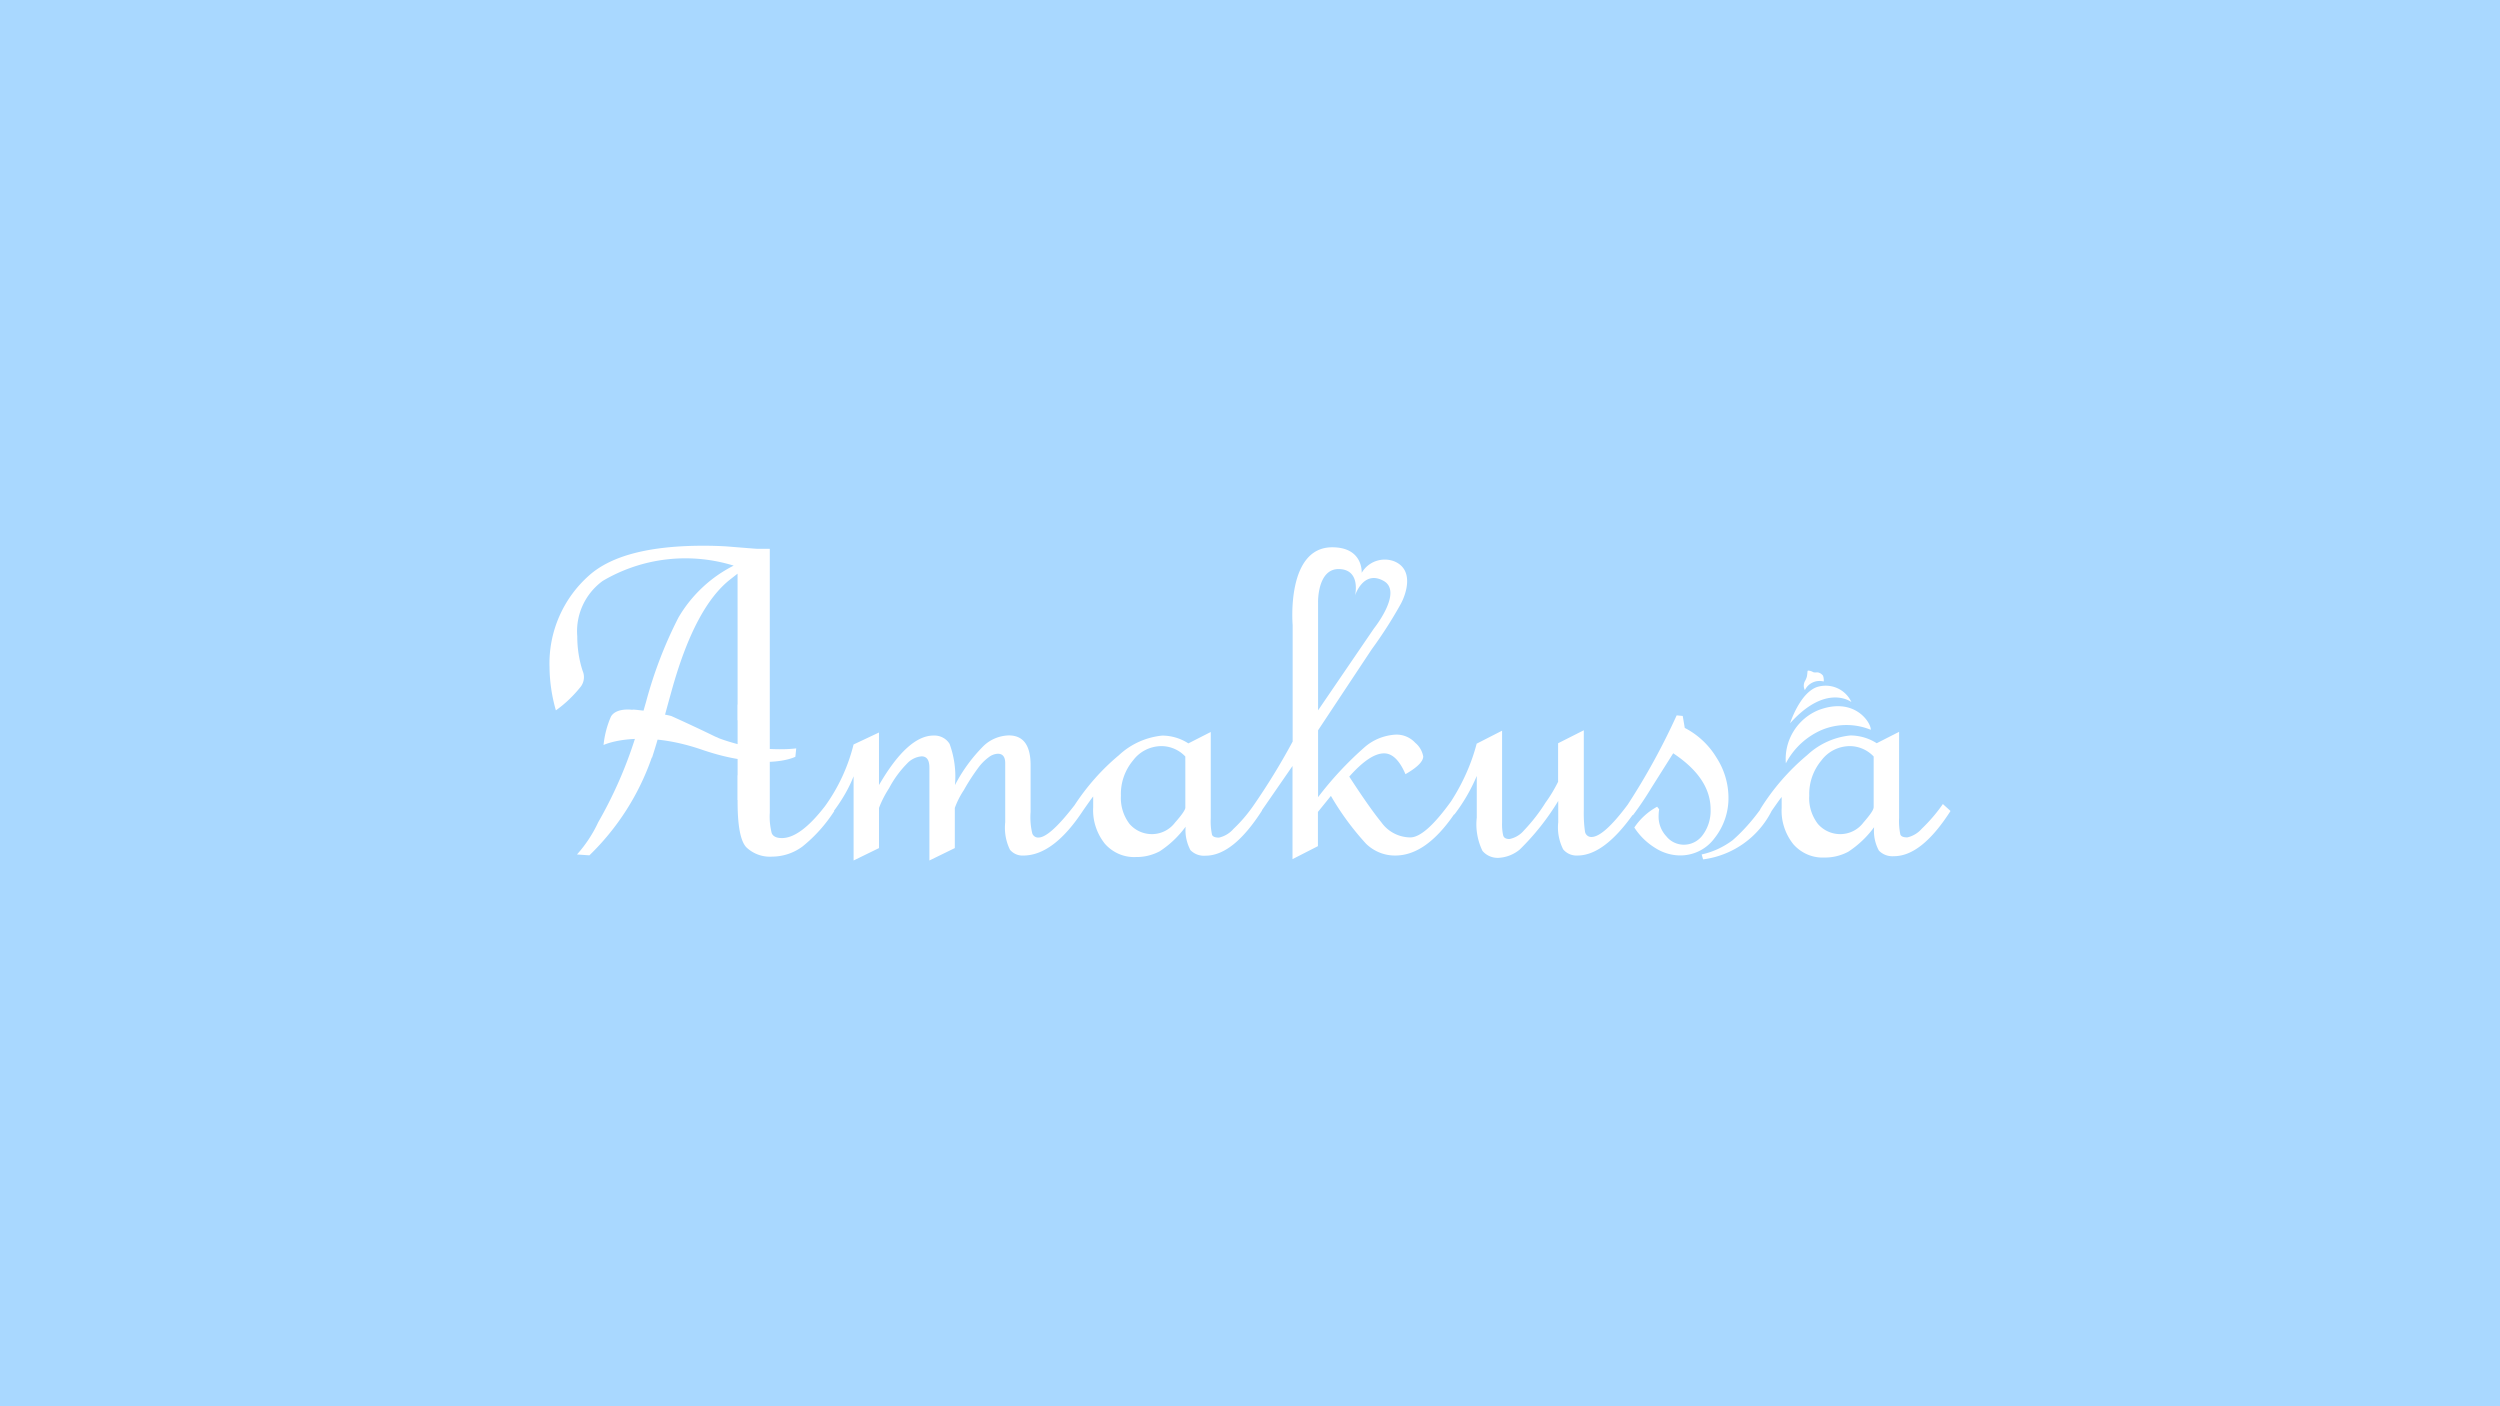 <svg xmlns="http://www.w3.org/2000/svg" width="960" height="540" viewBox="0 0 960 540"><path fill="#A9D8FF" d="M0 0h960v540H0V0z"/><path fill="#FFF" d="M710.95 269.6s-9.59-7.43-23.57 8.15c0 0 3.72-11.59 10.32-13.92 5.27-1.67 10.92.77 13.25 5.77m-10.76-9.6c-.06-.17-.06-.39-.17-.55-.45-.61-1.1-1.04-1.83-1.22-.61-.11-1.22.11-1.89-.11-.58-.34-1.22-.55-1.89-.61-.06 0-.17 0-.22.06a.43.43 0 0 0-.11.28c-.06.72-.11 1.39-.28 2.11-.22.67-.5 1.28-.83 1.83-.44 1.05-.44 2.22.11 3.22 1.28-2.66 4.27-4.05 7.15-3.33.24-.02.02-1.57-.04-1.68m45.87 48.75c-2.38 3.44-5.1 6.6-8.1 9.48a10.398 10.398 0 0 1-5.55 3.33c-1.44 0-2.33-.33-2.66-1.05-.44-2.05-.61-4.22-.5-6.32v-33.17l-8.6 4.38c-2.99-1.94-6.49-2.94-10.04-2.99-6.21.61-12.09 3.27-16.64 7.54a86.634 86.634 0 0 0-18.08 20.85l.06.06c-3.11 4.27-6.6 8.26-10.59 11.76-3.55 2.66-7.6 4.55-11.92 5.49l.55 1.89a34.415 34.415 0 0 0 26.34-18.64c1.94-2.77 3.22-4.6 3.83-5.32v4.22c-.28 4.99 1.33 9.93 4.44 13.87 2.99 3.44 7.38 5.38 11.92 5.16 3.22.06 6.38-.72 9.21-2.22 3.85-2.52 7.21-5.71 9.93-9.43-.28 3.11.33 6.21 1.83 8.98 1.5 1.55 3.6 2.33 5.77 2.16 7.1 0 14.31-5.77 21.74-17.36 0-.01-2.94-2.67-2.94-2.67zm-26.62 1.39c0 .89-1.33 2.77-3.88 5.71-2 2.66-5.05 4.27-8.37 4.44-3.47.16-6.82-1.26-9.1-3.88-2.38-3.11-3.6-6.99-3.33-10.87-.17-4.94 1.5-9.76 4.71-13.59 2.5-3.33 6.38-5.32 10.59-5.44 3.55-.06 6.99 1.39 9.43 3.99v19.63c0 .01-.05.01-.05.01z"/><path fill="#FFF" d="M699.69 280.24c5.99-2.44 12.7-2.44 18.69 0 .17-2.66-6.21-12.87-20.13-7.54-8.15 3.38-13.2 11.65-12.48 20.41a28.173 28.173 0 0 1 13.92-12.87zM659.15 290.95a30.646 30.646 0 0 0-12.2-11.43l-.78-4.6-2.33-.22a260.313 260.313 0 0 1-18.8 34.28c-6.16 8.26-10.81 12.42-13.92 12.42-1.29.04-2.38-.94-2.5-2.22-.39-2.72-.5-5.49-.44-8.26v-30.5l-9.87 4.99v14.81c-1.39 2.77-2.99 5.49-4.83 7.99-2.38 3.83-5.16 7.38-8.26 10.65a9.784 9.784 0 0 1-5.6 3.33c-1.28 0-2.11-.44-2.38-1.33-.39-1.66-.5-3.38-.44-5.1v-35.18l-9.76 4.99c-2.05 7.88-5.44 15.31-9.82 22.13-6.66 9.26-11.87 13.87-15.7 13.87-4.44-.06-8.54-2.22-11.09-5.82-3.16-3.88-7.27-9.76-12.31-17.53 5.27-5.93 9.71-8.93 13.37-8.93 3.16 0 5.93 2.66 8.21 7.99 4.55-2.61 6.82-4.88 6.82-6.82-.39-2.05-1.44-3.88-3.05-5.21a9.795 9.795 0 0 0-7.38-3.16c-4.49.22-8.82 1.94-12.2 4.94a131.975 131.975 0 0 0-17.75 19.08v-25.68s13.37-20.19 20.58-31.06c4.05-5.55 7.76-11.31 11.09-17.3 2.05-3.66 5.49-13.26-2.44-16.53-4.66-1.77-9.98.11-12.48 4.44 0 0 .67-9.82-11.31-9.82-17.8 0-15.2 29.84-15.2 29.84v44.76c-4.6 8.54-9.65 16.8-15.2 24.79-2.22 3.16-4.71 6.1-7.54 8.76a10.398 10.398 0 0 1-5.55 3.33c-1.44 0-2.33-.33-2.66-1.05-.44-2.05-.61-4.22-.5-6.32v-33.19l-8.6 4.38a18.555 18.555 0 0 0-10.04-2.99c-6.21.61-12.09 3.27-16.64 7.54-6.6 5.49-12.31 11.98-17.03 19.19-6.38 8.26-10.98 12.42-13.87 12.42-1 .06-1.94-.55-2.33-1.5-.67-2.72-.89-5.55-.67-8.32v-17.97c0-7.6-2.77-11.43-8.37-11.43-3.72.11-7.27 1.61-9.87 4.22a61.316 61.316 0 0 0-10.81 14.86c.49-5.36-.21-10.75-2.05-15.81-1.28-2.11-3.66-3.33-6.16-3.22-6.6 0-13.59 6.32-20.96 19.02v-20.19l-9.76 4.6c-2.1 8.5-5.81 16.52-10.93 23.63-6.32 8.21-11.87 12.31-16.58 12.31-2.16 0-3.44-.67-3.94-1.94-.61-2.55-.89-5.1-.72-7.71v-19.63c6.66-.28 9.82-1.94 9.82-1.94l.33-3.22c-3.38.39-6.77.39-10.15.22v-76.87h-4.99c-.22 0-3.94-.28-11.31-.89-2.66-.17-5.71-.28-9.21-.28-20.63 0-35.22 3.77-43.76 11.31a45.098 45.098 0 0 0-15.31 35.38c.06 5.6.89 11.15 2.44 16.53 3.6-2.55 6.82-5.66 9.59-9.15a6.09 6.09 0 0 0 .67-6.05c-1.39-4.27-2.05-8.76-2.05-13.26-.67-8.1 2.88-15.97 9.32-20.91l.44-.33c15.2-8.98 33.44-11.09 50.3-5.88a51.408 51.408 0 0 0-21.19 19.91c-5.27 10.26-9.43 21.13-12.42 32.28l-1 3.49c-1.28-.11-2.61-.33-3.88-.39-.39.06-.78.06-1.16 0-5.55-.33-7.1 2-7.49 2.72-1.5 3.44-2.44 7.1-2.83 10.87 0 0 4.16-2 12.04-2.33a164.75 164.75 0 0 1-14.09 32c-2.05 4.44-4.83 8.65-8.15 12.37l4.77.33a96.253 96.253 0 0 0 23.96-37.55h.11c.78-2.44 1.55-4.88 2.11-6.88 4.94.5 10.65 1.66 17.25 3.94 5.05 1.72 9.54 2.83 13.48 3.49v6.16c0 .06-.06.17-.06.28v9.37l.06-.06c-.06 9.65 1.05 15.7 3.33 18.14 2.66 2.55 6.32 3.88 10.04 3.6 4.16-.04 8.2-1.4 11.54-3.88 4.77-3.83 8.87-8.43 12.2-13.59l-.11-.11c3.05-4.1 5.66-8.49 7.54-13.26v32.33l9.76-4.77v-15.42c1-2.66 2.33-5.21 3.88-7.6 1.83-3.49 4.16-6.66 6.93-9.48 1.44-1.55 3.44-2.55 5.55-2.72 2 0 2.99 1.44 2.99 4.38v35.61l9.76-4.77v-15.42c.89-2.44 2.05-4.71 3.49-6.88 1.66-2.99 3.55-5.88 5.6-8.65 1.11-1.5 2.44-2.83 3.94-3.94 1-.78 2.22-1.28 3.49-1.33 1.89 0 2.83 1.22 2.83 3.6v22.68c-.39 3.66.22 7.32 1.83 10.59 1.28 1.5 3.16 2.33 5.1 2.22 7.71 0 15.42-5.77 23.02-17.36 1.94-2.77 3.22-4.6 3.83-5.32v4.22c-.28 4.99 1.33 9.93 4.44 13.87 2.99 3.44 7.38 5.38 11.92 5.16 3.22.06 6.38-.72 9.21-2.22 3.85-2.52 7.21-5.71 9.93-9.43-.28 3.11.39 6.21 1.83 8.98 1.5 1.55 3.6 2.33 5.77 2.16 7.1 0 14.31-5.77 21.74-17.36l-.06-.06 11.76-17.03v35.77l9.76-4.99v-13.14l4.99-6.16a104.75 104.75 0 0 0 13.53 18.41c2.99 2.88 6.99 4.55 11.2 4.49 7.88 0 15.36-5.32 22.57-15.81l.11.06c3.49-4.55 6.38-9.54 8.6-14.81v16.03c-.5 4.33.28 8.76 2.16 12.7 1.5 1.83 3.83 2.83 6.21 2.72 2.97-.16 5.81-1.27 8.1-3.16a94.463 94.463 0 0 0 14.81-18.69v8.21c-.39 3.55.28 7.15 1.89 10.37a6.654 6.654 0 0 0 5.49 2.38c6.77 0 13.81-5.27 21.19-15.58l.11.11c2.61-3.44 4.99-7.04 7.21-10.7l8.26-13.09c9.54 6.32 14.36 13.48 14.36 21.57.11 3.49-.89 6.88-2.94 9.71-1.72 2.44-4.49 3.88-7.49 3.83-2.55-.06-4.99-1.22-6.6-3.27a11.013 11.013 0 0 1-2.94-7.49c0-.94.06-1.89.22-2.83l-.78-1c-3.55 1.94-6.54 4.66-8.76 7.99 2.11 3.27 4.94 5.99 8.26 7.99 2.66 1.66 5.71 2.61 8.87 2.72 5.44.17 10.54-2.33 13.7-6.66a24.727 24.727 0 0 0 5.32-15.81c-.08-5.3-1.64-10.51-4.58-15.06zm-375.91-5.21c-2.27-.61-4.55-1.28-6.77-2.11-.23-.07-.45-.16-.67-.28-.22-.11-.61-.28-.89-.39l-.17-.06c-8.76-4.27-16.08-7.54-16.92-7.93-.78-.22-1.61-.39-2.44-.55.5-1.83 1.28-4.71 2.44-8.87 5.99-21.74 13.59-36.16 22.85-43.26l2.55-2c.02 0 .02 50.25.02 50.25h-.06v6.05h.06v9.15zm167.99 30.11c-2 2.66-5.05 4.27-8.37 4.44-3.47.16-6.82-1.26-9.1-3.88a16.418 16.418 0 0 1-3.33-10.87c-.17-4.94 1.5-9.76 4.71-13.59 2.5-3.33 6.38-5.32 10.59-5.44 3.55-.06 6.99 1.39 9.43 3.99.01 0 .01 19.69.01 19.69-.06.83-1.33 2.72-3.94 5.66zm63.06-97.33c8.43.28 6.05 10.15 6.05 10.15s3.16-9.98 10.98-5.6c7.54 4.22-3.72 18.25-3.72 18.25l-21.46 31.45v-41.55s-.28-12.98 8.15-12.7z"/></svg>